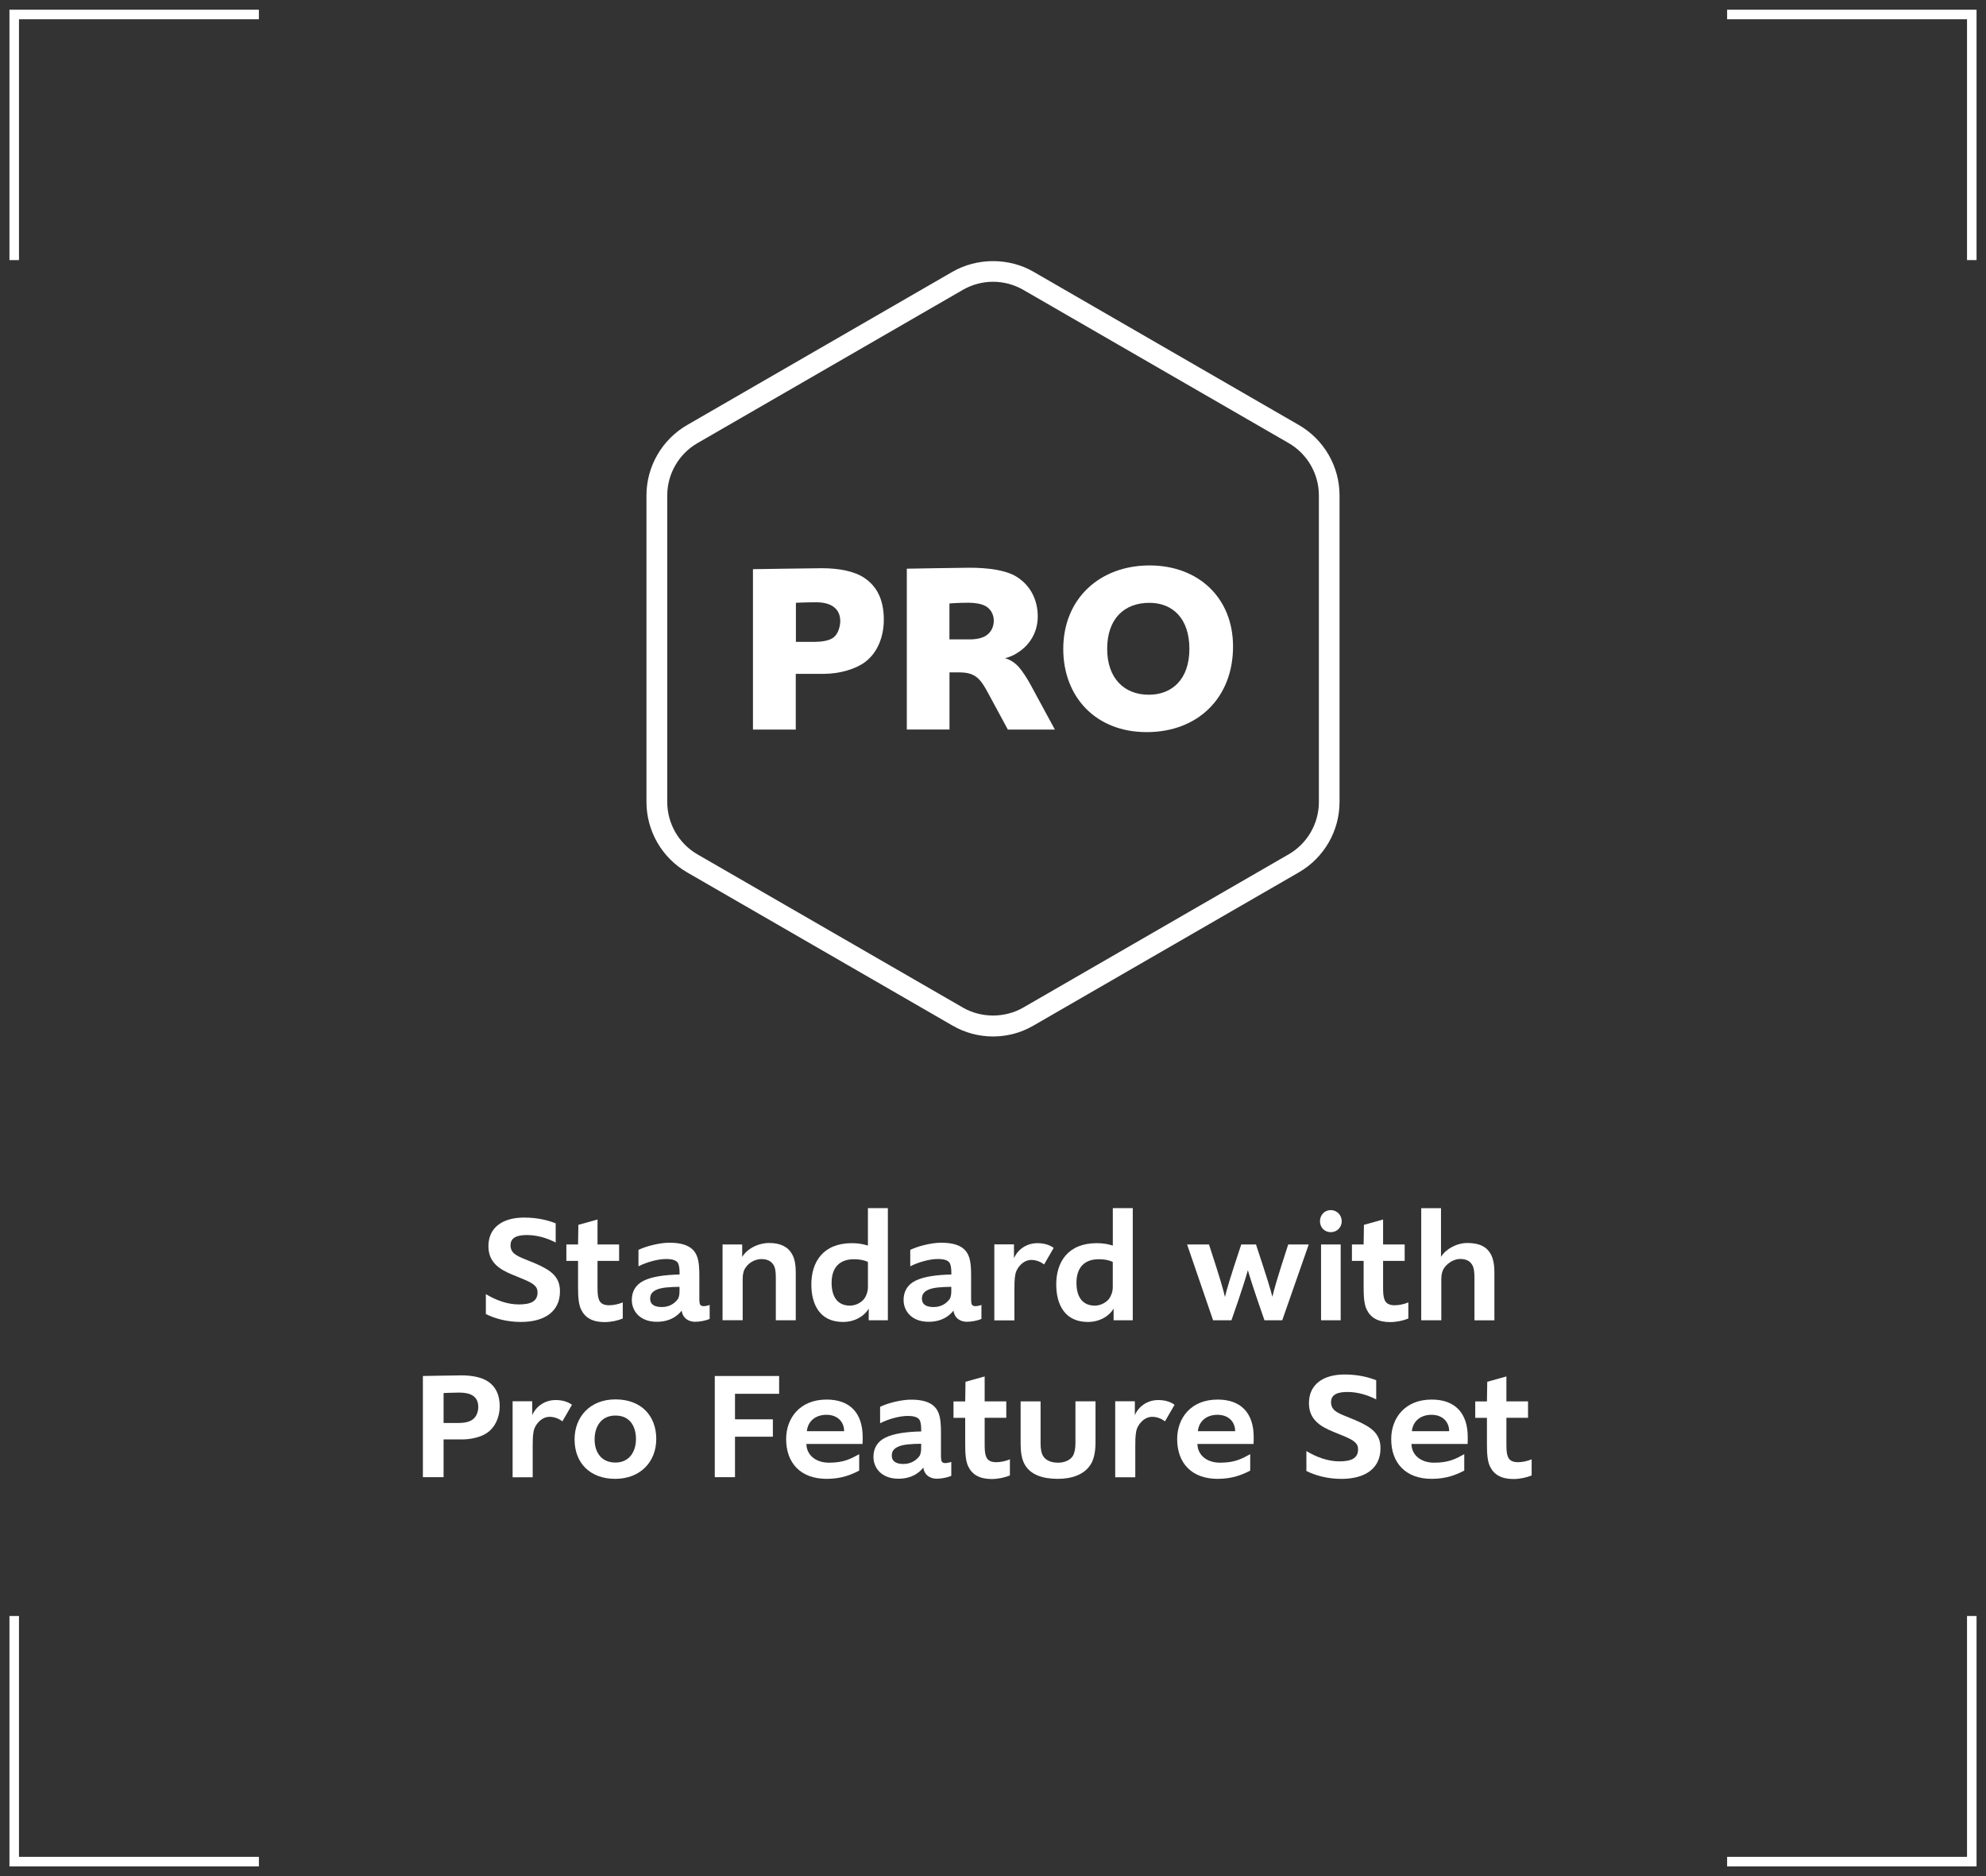 <?xml version="1.0" encoding="utf-8"?>
<!-- Generator: Adobe Illustrator 26.3.1, SVG Export Plug-In . SVG Version: 6.00 Build 0)  -->
<svg version="1.1" id="Layer_1" xmlns="http://www.w3.org/2000/svg" xmlns:xlink="http://www.w3.org/1999/xlink" x="0px" y="0px"
	 viewBox="0 0 450 425" style="enable-background:new 0 0 450 425;" xml:space="preserve">
<rect x="0" y="0" width="450" height="425" fill="#333333" stroke="none"/>
<style type="text/css">
	.st0{fill:#1B76BA;}
	.st1{fill:#FFFFFF;}
	.st2{fill:#130D19;}
</style>
<g>
	<g>
		<g>
			<g>
				<g>
					<g>
						<path class="st1" d="M225.01,234.8c-3.22,0-6.39-0.85-9.18-2.47l-60.18-34.73c-5.66-3.28-9.17-9.37-9.17-15.9v-69.49
							c0-6.52,3.52-12.62,9.17-15.9l60.18-34.75c5.58-3.21,12.79-3.21,18.34,0l60.18,34.75c5.66,3.28,9.17,9.37,9.17,15.9v69.48
							c0,6.54-3.51,12.62-9.17,15.9l-60.18,34.74C231.4,233.95,228.23,234.8,225.01,234.8z M225.01,63.83
							c-2.39,0-4.75,0.63-6.82,1.82l-60.18,34.75c-4.2,2.43-6.82,6.97-6.82,11.82v69.48c0,4.86,2.61,9.39,6.82,11.83l60.18,34.73
							c4.14,2.39,9.51,2.39,13.65,0l60.18-34.74c4.2-2.43,6.82-6.97,6.82-11.82v-69.48c0-4.86-2.61-9.39-6.82-11.83l-60.18-34.74
							C229.76,64.46,227.41,63.83,225.01,63.83z"/>
					</g>
				</g>
			</g>
		</g>
		<g>
			<g>
				<g>
					<g>
						<path class="st1" d="M170.61,165.27v-36.33c0,0,13.6-0.22,15.62-0.22c3.93,0,7.43,0.71,9.61,2.19
							c2.79,1.86,4.42,4.86,4.42,9.45c0,3.88-1.42,7.54-4.32,9.67c-2.08,1.53-5.68,2.62-9.29,2.62h-6.34v12.62H170.61z
							 M184.76,145.39c1.58,0,3.17-0.27,4.1-0.98c1.04-0.76,1.53-2.51,1.53-3.71c0-3.06-2.4-4.26-5.41-4.26
							c-2.29,0-4.64,0.11-4.64,0.11v8.85H184.76z"/>
					</g>
					<g>
						<path class="st1" d="M228.36,165.27l-4.64-8.58c-0.71-1.31-1.42-2.46-2.35-3.22c-1.04-0.82-2.19-1.15-4.04-1.15h-2.19v12.95
							h-9.67v-36.44c0,0,12.24-0.22,14.26-0.22c4.15,0,8.14,0.55,10.49,1.97c3.11,1.86,4.92,5.13,4.92,9.07
							c0,3.66-1.91,6.56-4.53,8.19c-0.71,0.49-1.69,0.98-2.9,1.26c1.42,0.38,2.51,1.31,3.11,1.97c0.82,0.93,1.91,2.62,2.57,3.82
							l5.63,10.38H228.36z M219.83,144.84c1.48,0,2.9-0.33,3.71-0.93c1.09-0.76,1.64-1.97,1.64-3.33c0-1.42-0.76-2.68-1.86-3.28
							c-0.98-0.55-2.57-0.76-3.77-0.76c-2.46,0-4.42,0.16-4.42,0.16v8.14H219.83z"/>
					</g>
				</g>
			</g>
			<g>
				<g>
					<path class="st1" d="M240.92,147c0-11.36,8.25-18.91,19.56-18.91c11.04,0,18.91,7.32,18.91,18.36c0,11.58-7.92,19.4-19.56,19.4
						C248.29,165.86,240.92,157.88,240.92,147z M269.5,147c0-6.94-3.83-10.44-9.07-10.44c-5.69,0-9.56,3.61-9.56,10.44
						c0,6.61,3.83,10.38,9.4,10.38C265.72,157.39,269.5,153.73,269.5,147z"/>
				</g>
			</g>
		</g>
	</g>
	<g>
		<g>
			<polygon class="st1" points="4.3,58.92 2.14,58.92 2.14,2.2 58.66,2.2 58.66,4.36 4.3,4.36 			"/>
		</g>
		<g>
			<polygon class="st1" points="58.66,422.8 2.14,422.8 2.14,366.08 4.3,366.08 4.3,420.64 58.66,420.64 			"/>
		</g>
		<g>
			<polygon class="st1" points="447.86,58.92 445.7,58.92 445.7,4.36 391.34,4.36 391.34,2.2 447.86,2.2 			"/>
		</g>
		<g>
			<polygon class="st1" points="447.86,422.8 391.34,422.8 391.34,420.64 445.7,420.64 445.7,366.08 447.86,366.08 			"/>
		</g>
	</g>
	<g>
		<g>
			<path class="st1" d="M110.08,293.16c2.21,1.34,4.86,2.34,7.45,2.34c2.65,0,4.27-0.65,4.27-2.72c0-1.41-0.96-2.07-3.38-3.07
				l-2.1-0.86c-3.27-1.31-5.65-2.93-5.65-6.55c0-4.14,3.1-6.48,8.1-6.48c3.17,0,5.62,0.69,7.14,1.31v4.34
				c-1.93-1-4.21-1.69-6.51-1.69c-2.21,0-3.72,0.55-3.72,2.31s1.31,2.38,3.38,3.21l2.1,0.86c3.72,1.59,5.72,3.07,5.72,6.38
				c0,4.55-3.45,6.93-8.86,6.93c-3.34,0-6.07-0.86-7.93-1.79V293.16z"/>
		</g>
		<g>
			<path class="st1" d="M136.97,299.5c-2.76,0-4.41-1.03-5.27-2.79c-0.62-1.21-0.72-3.03-0.72-5.14v-5.93h-2.65v-3.72h2.65
				l0.07-4.45l4.34-1.21v5.65h4.89v3.72h-4.89v5.89c0,1.1,0.03,2.1,0.28,2.76c0.28,0.93,1.03,1.41,2.34,1.41
				c1.03,0,2.24-0.28,3.1-0.65v3.65C140,299.16,138.45,299.5,136.97,299.5z"/>
		</g>
		<g>
			<path class="st1" d="M157.49,299.43c-1.24,0-2.76-0.62-3.03-2.52c-0.97,1.21-2.65,2.52-5.65,2.52c-3.76,0-5.65-2.38-5.65-4.96
				c0-1.96,0.93-3.48,2.69-4.34c1.83-0.93,4.79-1.34,8.13-1.41v-0.48c0-0.69-0.07-1.38-0.28-1.96c-0.38-0.83-1.41-1.07-2.83-1.07
				c-1.65,0-4.17,0.62-6.2,1.65v-3.72c1.93-0.93,4.96-1.62,7-1.62c3.93,0,5.58,1.28,6.27,3.1c0.45,1.17,0.52,2.83,0.52,4.24v5.65
				c0,0.41,0.07,0.83,0.17,1c0.14,0.24,0.38,0.38,0.76,0.38c0.41,0,0.96-0.1,1.41-0.28v3.17
				C159.79,299.22,158.42,299.43,157.49,299.43z M153.56,294.33c0.31-0.41,0.41-1.14,0.41-1.86v-0.96
				c-2.27,0.03-4.17,0.14-5.34,0.72c-0.9,0.45-1.31,1.03-1.31,1.96c0,1.48,1.24,1.9,2.65,1.9
				C151.8,296.09,152.94,295.16,153.56,294.33z"/>
		</g>
		<g>
			<path class="st1" d="M163.72,299.09v-17.17h4.45v2.83c1.07-1.83,3.58-3.17,6.14-3.17c2.58,0,4.31,0.93,5.17,2.55
				c0.69,1.14,0.83,2.9,0.83,4.14v10.82h-4.52v-9.72c0-1.1-0.1-2.21-0.55-2.86c-0.55-0.9-1.52-1.28-2.72-1.28s-2.69,0.62-3.52,1.86
				c-0.48,0.59-0.72,1.48-0.72,2.58v9.41H163.72z"/>
		</g>
		<g>
			<path class="st1" d="M196.84,299.09v-2.65c-1.03,1.76-3.21,3.03-5.83,3.03c-5.17,0-7.17-3.86-7.17-8.51
				c0-5.03,2.62-9.34,9.2-9.34c1.38,0,2.55,0.21,3.62,0.55v-8.48h4.52v25.4H196.84z M193.5,285.26c-3.24,0-5.07,1.86-5.07,5.34
				c0,3.03,1.24,5.17,4.17,5.17c1.31,0,2.62-0.72,3.27-1.62c0.45-0.66,0.79-1.55,0.79-2.62v-5.65
				C195.77,285.44,194.67,285.26,193.5,285.26z"/>
		</g>
		<g>
			<path class="st1" d="M219.07,299.43c-1.24,0-2.76-0.62-3.03-2.52c-0.97,1.21-2.65,2.52-5.65,2.52c-3.76,0-5.65-2.38-5.65-4.96
				c0-1.96,0.93-3.48,2.69-4.34c1.83-0.93,4.79-1.34,8.13-1.41v-0.48c0-0.69-0.07-1.38-0.28-1.96c-0.38-0.83-1.41-1.07-2.83-1.07
				c-1.65,0-4.17,0.62-6.2,1.65v-3.72c1.93-0.93,4.96-1.62,7-1.62c3.93,0,5.58,1.28,6.27,3.1c0.45,1.17,0.52,2.83,0.52,4.24v5.65
				c0,0.41,0.07,0.83,0.17,1c0.14,0.24,0.38,0.38,0.76,0.38c0.41,0,0.96-0.1,1.41-0.28v3.17C221.38,299.22,220,299.43,219.07,299.43
				z M215.14,294.33c0.31-0.41,0.41-1.14,0.41-1.86v-0.96c-2.27,0.03-4.17,0.14-5.34,0.72c-0.9,0.45-1.31,1.03-1.31,1.96
				c0,1.48,1.24,1.9,2.65,1.9C213.38,296.09,214.52,295.16,215.14,294.33z"/>
		</g>
		<g>
			<path class="st1" d="M225.3,299.09v-17.2h4.45v3.14c0.83-1.9,2.76-3.41,5.31-3.41c1.55,0,2.79,0.41,3.69,1.07l-2.17,3.76
				c-0.93-0.72-1.96-1.03-2.9-1.03c-1.93,0-3.38,1.9-3.62,3.28c-0.21,1.1-0.21,2.41-0.21,3.34v7.07H225.3z"/>
		</g>
		<g>
			<path class="st1" d="M252.33,299.09v-2.65c-1.03,1.76-3.21,3.03-5.83,3.03c-5.17,0-7.17-3.86-7.17-8.51
				c0-5.03,2.62-9.34,9.2-9.34c1.38,0,2.55,0.21,3.62,0.55v-8.48h4.52v25.4H252.33z M248.98,285.26c-3.24,0-5.07,1.86-5.07,5.34
				c0,3.03,1.24,5.17,4.17,5.17c1.31,0,2.62-0.72,3.27-1.62c0.45-0.66,0.79-1.55,0.79-2.62v-5.65
				C251.26,285.44,250.16,285.26,248.98,285.26z"/>
		</g>
		<g>
			<path class="st1" d="M274.87,299.09l-5.89-17.17h4.96c2.65,8.07,3.21,10.17,3.62,11.89c0.41-1.69,1-3.83,3.69-11.89h3.34
				c2.65,8,3.27,10.1,3.72,11.86c0.41-1.79,0.97-3.83,3.58-11.86h4.65l-6,17.17h-4.03c-2.45-7-3.24-9.58-3.76-11.34
				c-0.48,1.69-1.28,4.38-3.72,11.34H274.87z"/>
		</g>
		<g>
			<path class="st1" d="M299.09,276.65c0-1.41,1.03-2.52,2.45-2.52c1.38,0,2.48,1.14,2.48,2.52c0,1.41-1.1,2.48-2.48,2.48
				C300.12,279.13,299.09,278.06,299.09,276.65z M299.33,281.92h4.45v17.17h-4.45V281.92z"/>
		</g>
		<g>
			<path class="st1" d="M314.97,299.5c-2.76,0-4.41-1.03-5.27-2.79c-0.62-1.21-0.72-3.03-0.72-5.14v-5.93h-2.65v-3.72h2.65
				l0.07-4.45l4.34-1.21v5.65h4.89v3.72h-4.89v5.89c0,1.1,0.03,2.1,0.28,2.76c0.28,0.93,1.03,1.41,2.34,1.41
				c1.03,0,2.24-0.28,3.1-0.65v3.65C318,299.16,316.45,299.5,314.97,299.5z"/>
		</g>
		<g>
			<path class="st1" d="M334.09,299.09v-9.65c0-1.14-0.1-2.31-0.55-2.96c-0.55-0.93-1.52-1.28-2.72-1.28s-2.65,0.76-3.52,1.93
				c-0.48,0.66-0.72,1.52-0.72,2.62v9.34h-4.55v-25.4h4.48v11.03c1.1-1.79,3.55-3.14,6-3.14c2.79,0,4.41,0.93,5.27,2.52
				c0.69,1.17,0.83,2.93,0.83,4.14v10.86H334.09z"/>
		</g>
		<g>
			<path class="st1" d="M95.82,334.63v-22.92c0,0,7.48-0.14,8.79-0.14c2.41,0,4.58,0.45,6,1.41c1.62,1.1,2.62,2.86,2.62,5.62
				c0,2.45-1.07,4.86-3.03,6.1c-1.28,0.83-3.38,1.38-5.55,1.38h-4.14v8.55H95.82z M103.82,322.36c1.21,0,2.55-0.21,3.27-0.79
				c0.86-0.59,1.28-1.79,1.28-2.83c0-2.52-1.86-3.27-4.31-3.27c-1.24,0-3.55,0.1-3.55,0.1v6.79H103.82z"/>
		</g>
		<g>
			<path class="st1" d="M116.15,334.63v-17.2h4.45v3.14c0.83-1.9,2.76-3.41,5.31-3.41c1.55,0,2.79,0.41,3.69,1.07l-2.17,3.76
				c-0.93-0.72-1.96-1.03-2.9-1.03c-1.93,0-3.38,1.9-3.62,3.28c-0.21,1.1-0.21,2.41-0.21,3.34v7.07H116.15z"/>
		</g>
		<g>
			<path class="st1" d="M139.39,335.01c-5.62,0-9.2-3.52-9.2-8.93c0-5.1,3.48-9.07,9.27-9.07c5.83,0,9.24,3.72,9.24,8.96
				S145.04,335.01,139.39,335.01z M139.45,320.67c-3.27,0-4.72,2.55-4.72,5.41c0,3.03,1.62,5.24,4.72,5.24
				c3.14,0,4.65-2.48,4.65-5.31C144.11,323.22,142.8,320.67,139.45,320.67z"/>
		</g>
		<g>
			<path class="st1" d="M161.96,334.63v-22.92h14.58v4.03h-10v5.79h8.58v3.93h-8.58v9.17H161.96z"/>
		</g>
		<g>
			<path class="st1" d="M187.3,335.01c-5.86,0-9.17-3.55-9.17-9c0-4.76,3.1-8.96,9.17-8.96c5.27,0,8.17,3.03,8.17,8.51
				c0,0.38,0,1.17-0.03,1.55h-12.72c0.03,2.41,2,4.24,5.14,4.24c3.34,0,4.96-0.9,6.82-1.93v3.72
				C192.82,334.12,190.58,335.01,187.3,335.01z M191.27,324.22c0-2.14-1.52-3.72-4-3.72c-2.45,0-4.21,1.41-4.45,3.72H191.27z"/>
		</g>
		<g>
			<path class="st1" d="M212.24,334.98c-1.24,0-2.76-0.62-3.03-2.52c-0.96,1.21-2.65,2.52-5.65,2.52c-3.76,0-5.65-2.38-5.65-4.96
				c0-1.96,0.93-3.48,2.69-4.34c1.83-0.93,4.79-1.34,8.13-1.41v-0.48c0-0.69-0.07-1.38-0.28-1.96c-0.38-0.83-1.41-1.07-2.83-1.07
				c-1.65,0-4.17,0.62-6.2,1.65v-3.72c1.93-0.93,4.96-1.62,7-1.62c3.93,0,5.58,1.28,6.27,3.1c0.45,1.17,0.52,2.83,0.52,4.24v5.65
				c0,0.41,0.07,0.83,0.17,1c0.14,0.24,0.38,0.38,0.76,0.38c0.41,0,0.97-0.1,1.41-0.28v3.17
				C214.55,334.77,213.17,334.98,212.24,334.98z M208.31,329.88c0.31-0.41,0.41-1.14,0.41-1.86v-0.96
				c-2.27,0.03-4.17,0.14-5.34,0.72c-0.9,0.45-1.31,1.03-1.31,1.96c0,1.48,1.24,1.9,2.65,1.9
				C206.55,331.63,207.69,330.7,208.31,329.88z"/>
		</g>
		<g>
			<path class="st1" d="M224.69,335.05c-2.76,0-4.41-1.03-5.27-2.79c-0.62-1.21-0.72-3.03-0.72-5.14v-5.93h-2.65v-3.72h2.65
				l0.07-4.45l4.34-1.21v5.65h4.9v3.72h-4.9v5.89c0,1.1,0.03,2.1,0.28,2.76c0.28,0.93,1.03,1.41,2.34,1.41
				c1.03,0,2.24-0.28,3.1-0.65v3.65C227.72,334.7,226.17,335.05,224.69,335.05z"/>
		</g>
		<g>
			<path class="st1" d="M248.22,326.91c0,1.72-0.28,3.41-0.97,4.65c-1.45,2.48-4.34,3.45-7.55,3.45c-3.27,0-6.24-0.83-7.58-3.38
				c-0.69-1.28-0.86-2.93-0.86-4.72v-9.45h4.52v9.55c0,1.14,0.17,2.21,0.59,2.86c0.62,1,1.9,1.48,3.34,1.48
				c1.48,0,2.76-0.55,3.38-1.52c0.41-0.69,0.59-1.76,0.59-2.83v-9.55h4.55V326.91z"/>
		</g>
		<g>
			<path class="st1" d="M252.69,334.63v-17.2h4.45v3.14c0.83-1.9,2.76-3.41,5.31-3.41c1.55,0,2.79,0.41,3.69,1.07l-2.17,3.76
				c-0.93-0.72-1.96-1.03-2.9-1.03c-1.93,0-3.38,1.9-3.62,3.28c-0.21,1.1-0.21,2.41-0.21,3.34v7.07H252.69z"/>
		</g>
		<g>
			<path class="st1" d="M275.9,335.01c-5.86,0-9.17-3.55-9.17-9c0-4.76,3.1-8.96,9.17-8.96c5.27,0,8.17,3.03,8.17,8.51
				c0,0.38,0,1.17-0.03,1.55h-12.72c0.03,2.41,2,4.24,5.14,4.24c3.34,0,4.96-0.9,6.82-1.93v3.72
				C281.42,334.12,279.18,335.01,275.9,335.01z M279.87,324.22c0-2.14-1.52-3.72-4-3.72c-2.45,0-4.21,1.41-4.45,3.72H279.87z"/>
		</g>
		<g>
			<path class="st1" d="M296,328.71c2.21,1.34,4.86,2.34,7.45,2.34c2.65,0,4.27-0.65,4.27-2.72c0-1.41-0.96-2.07-3.38-3.07
				l-2.1-0.86c-3.27-1.31-5.65-2.93-5.65-6.55c0-4.14,3.1-6.48,8.1-6.48c3.17,0,5.62,0.69,7.14,1.31v4.34
				c-1.93-1-4.21-1.69-6.51-1.69c-2.21,0-3.72,0.55-3.72,2.31s1.31,2.38,3.38,3.21l2.1,0.86c3.72,1.59,5.72,3.07,5.72,6.38
				c0,4.55-3.45,6.93-8.86,6.93c-3.34,0-6.07-0.86-7.93-1.79V328.71z"/>
		</g>
		<g>
			<path class="st1" d="M324.4,335.01c-5.86,0-9.17-3.55-9.17-9c0-4.76,3.1-8.96,9.17-8.96c5.27,0,8.17,3.03,8.17,8.51
				c0,0.38,0,1.17-0.03,1.55h-12.72c0.03,2.41,2,4.24,5.14,4.24c3.34,0,4.96-0.9,6.82-1.93v3.72
				C329.91,334.12,327.67,335.01,324.4,335.01z M328.36,324.22c0-2.14-1.52-3.72-4-3.72c-2.45,0-4.21,1.41-4.45,3.72H328.36z"/>
		</g>
		<g>
			<path class="st1" d="M342.91,335.05c-2.76,0-4.41-1.03-5.27-2.79c-0.62-1.21-0.72-3.03-0.72-5.14v-5.93h-2.65v-3.72h2.65
				l0.07-4.45l4.34-1.21v5.65h4.9v3.72h-4.9v5.89c0,1.1,0.03,2.1,0.28,2.76c0.28,0.93,1.03,1.41,2.34,1.41
				c1.03,0,2.24-0.28,3.1-0.65v3.65C345.94,334.7,344.39,335.05,342.91,335.05z"/>
		</g>
	</g>
</g>
</svg>

